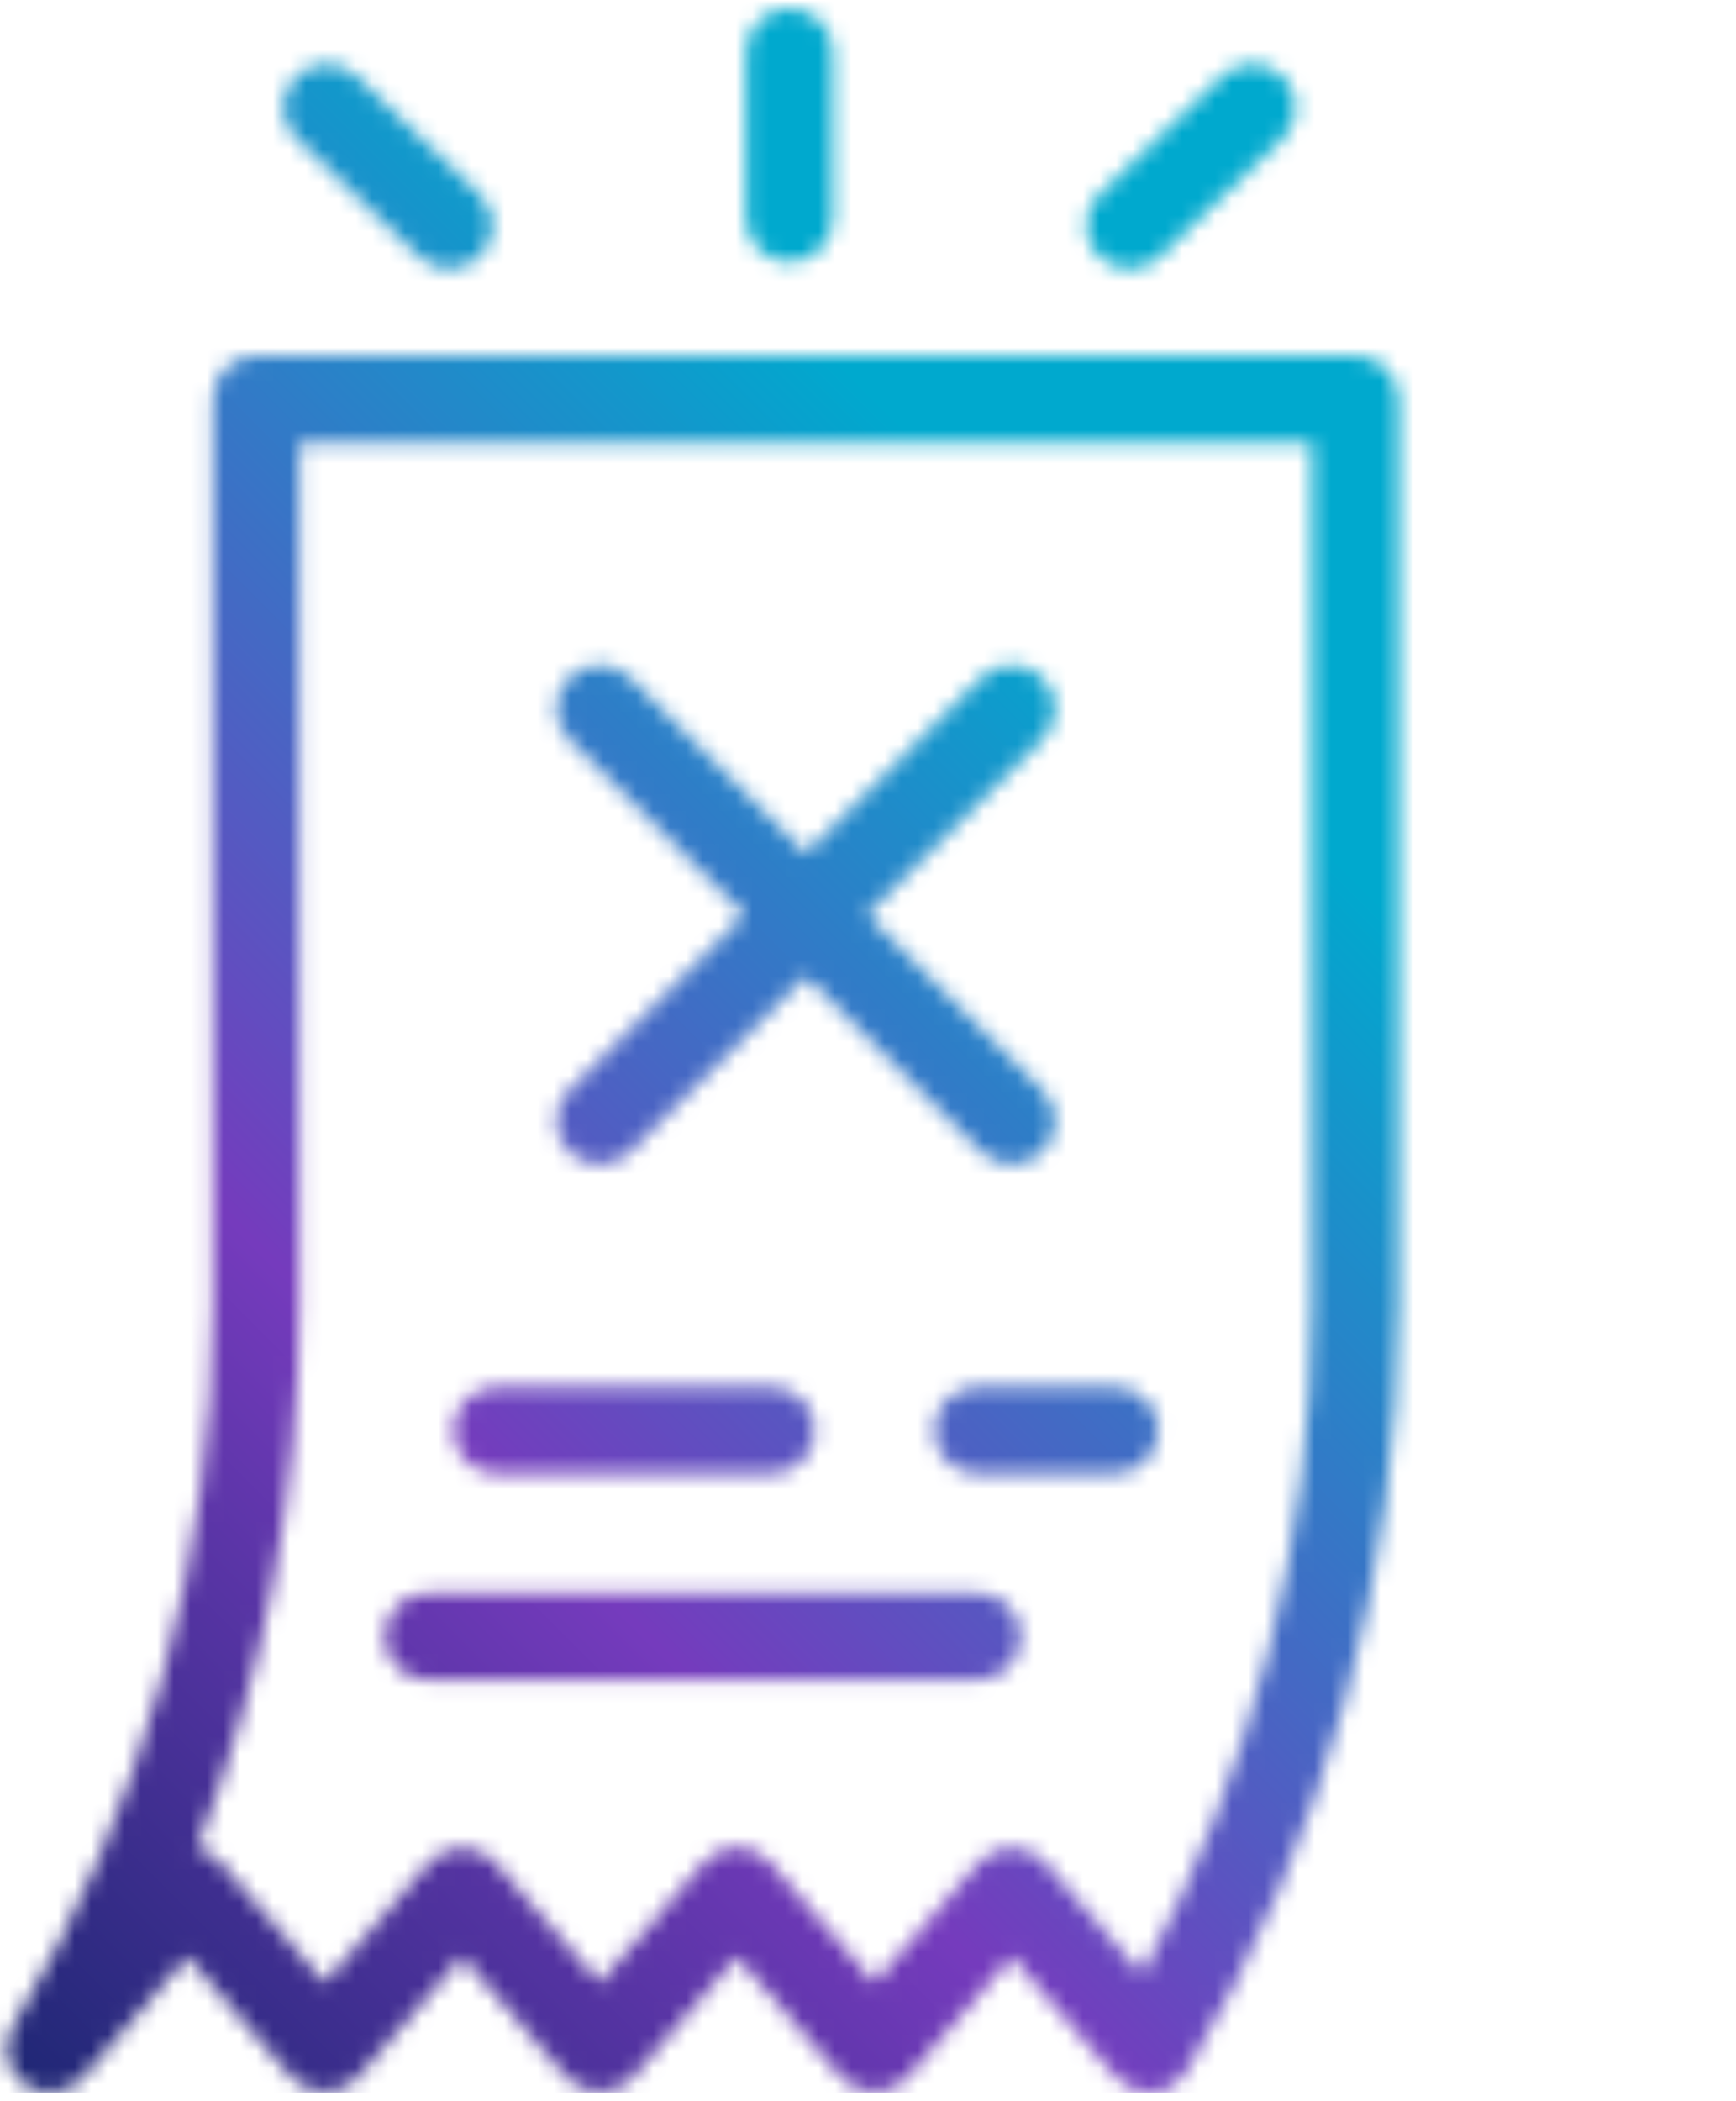 <?xml version="1.0" encoding="UTF-8"?>
<svg width="105px" height="127px" viewBox="0 0 105 127" version="1.1" xmlns="http://www.w3.org/2000/svg" xmlns:xlink="http://www.w3.org/1999/xlink">
    <!-- Generator: Sketch 62 (91390) - https://sketch.com -->
    <title>Color/Gradient/01)-Nav-vio-qua-Clipped</title>
    <desc>Created with Sketch.</desc>
    <defs>
        <path d="M81.985,20.998 C83.434,20.998 84.61,22.174 84.61,23.623 L84.61,23.623 L84.61,78.359 C84.61,94.69 80.168,110.724 71.768,124.724 C71.334,125.445 70.582,125.917 69.745,125.987 C68.895,126.064 68.083,125.728 67.533,125.098 L67.533,125.098 L61.205,117.804 L54.874,125.098 C53.876,126.246 51.906,126.246 50.908,125.098 L50.908,125.098 L44.577,117.804 L38.249,125.098 C37.251,126.246 35.281,126.246 34.283,125.098 L34.283,125.098 L27.952,117.804 L21.624,125.098 C20.626,126.246 18.656,126.246 17.658,125.098 L17.658,125.098 L11.33,117.804 L4.999,125.098 C4.481,125.69 3.749,125.998 3.014,125.998 C2.479,125.998 1.936,125.833 1.474,125.501 C0.372,124.699 0.064,123.191 0.764,122.025 C8.677,108.837 12.86,93.738 12.86,78.359 L12.86,78.359 L12.86,23.623 C12.86,22.174 14.036,20.998 15.485,20.998 L15.485,20.998 L81.985,20.998 Z M79.36,26.248 L18.11,26.248 L18.11,78.359 C18.11,89.654 15.985,100.801 11.897,111.238 C12.44,111.361 12.937,111.651 13.311,112.078 L13.311,112.078 L19.643,119.372 L25.971,112.078 C26.968,110.93 28.939,110.93 29.936,112.078 L29.936,112.078 L36.264,119.372 L42.596,112.078 C43.096,111.504 43.817,111.175 44.577,111.175 C45.34,111.175 46.061,111.504 46.561,112.078 L46.561,112.078 L52.893,119.372 L59.221,112.078 C60.218,110.93 62.189,110.93 63.186,112.078 L63.186,112.078 L69.073,118.858 C75.814,106.447 79.36,92.524 79.36,78.359 L79.36,78.359 L79.36,26.248 Z M59.129,95.811 C60.578,95.811 61.754,96.987 61.754,98.436 C61.754,99.885 60.578,101.061 59.129,101.061 L59.129,101.061 L25.875,101.061 C24.426,101.061 23.25,99.885 23.25,98.436 C23.25,96.987 24.426,95.811 25.875,95.811 L25.875,95.811 L59.129,95.811 Z M46.656,83.343 C48.105,83.343 49.281,84.519 49.281,85.968 C49.281,87.417 48.105,88.593 46.656,88.593 L46.656,88.593 L30.031,88.593 C28.582,88.593 27.406,87.417 27.406,85.968 C27.406,84.519 28.582,83.343 30.031,83.343 L30.031,83.343 L46.656,83.343 Z M67.438,83.343 C68.886,83.343 70.062,84.519 70.062,85.968 C70.062,87.417 68.886,88.593 67.438,88.593 L67.438,88.593 L59.125,88.593 C57.676,88.593 56.5,87.417 56.5,85.968 C56.5,84.519 57.676,83.343 59.125,83.343 L59.125,83.343 L67.438,83.343 Z M34.41,40.469 C35.435,39.444 37.098,39.444 38.123,40.469 L38.123,40.469 L48.735,51.085 L59.347,40.469 C60.373,39.444 62.035,39.444 63.061,40.469 C64.086,41.495 64.086,43.157 63.061,44.183 L63.061,44.183 L52.445,54.795 L63.061,65.407 C64.086,66.432 64.086,68.095 63.061,69.12 C62.546,69.631 61.874,69.89 61.202,69.89 C60.53,69.89 59.858,69.631 59.347,69.12 L59.347,69.12 L48.735,58.508 L38.123,69.12 C37.609,69.631 36.937,69.89 36.265,69.89 C35.593,69.89 34.921,69.631 34.41,69.12 C33.384,68.095 33.384,66.432 34.41,65.407 L34.41,65.407 L45.022,54.795 L34.41,44.183 C33.384,43.157 33.384,41.495 34.41,40.469 Z M73.933,4.094 C74.969,3.086 76.635,3.121 77.643,4.167 C78.648,5.214 78.613,6.873 77.57,7.877 L77.57,7.877 L70.146,15.017 C69.639,15.507 68.981,15.749 68.326,15.749 C67.637,15.749 66.947,15.479 66.433,14.944 C65.428,13.897 65.463,12.238 66.506,11.23 L66.506,11.23 L73.933,4.094 Z M17.859,4.169 C18.863,3.123 20.529,3.091 21.569,4.096 L21.569,4.096 L28.992,11.232 C30.039,12.237 30.07,13.899 29.066,14.942 C28.551,15.478 27.862,15.747 27.176,15.747 C26.521,15.747 25.863,15.506 25.356,15.016 L25.356,15.016 L17.932,7.879 C16.886,6.875 16.854,5.212 17.859,4.169 Z M47.75,0 C49.199,0 50.375,1.176 50.375,2.625 L50.375,2.625 L50.375,12.716 C50.375,14.165 49.199,15.341 47.75,15.341 C46.301,15.341 45.125,14.165 45.125,12.716 L45.125,12.716 L45.125,2.625 C45.125,1.176 46.301,0 47.75,0 Z" id="path-1"></path>
        <linearGradient x1="100%" y1="100%" x2="0%" y2="0%" id="linearGradient-3">
            <stop stop-color="#00205B" offset="0%"></stop>
            <stop stop-color="#753BBD" offset="33.843%"></stop>
            <stop stop-color="#00A9CE" offset="67.686%"></stop>
            <stop stop-color="#00A9CE" offset="100%"></stop>
        </linearGradient>
    </defs>
    <g id="Page-1" stroke="none" stroke-width="1" fill="none" fill-rule="evenodd">
        <g id="order-cancelled-icon" transform="translate(-9, -1)">
            <g id="Icon/Credit-Card-&amp;-Payment/Order-Cancelled" transform="translate(0, 0.5)">
                <g id="Color/Gradient/01)-Nav-vio-qua-Clipped">
                    <g transform="translate(9, 1)">
                        <mask id="mask-2" fill="white">
                            <use xlink:href="#path-1"></use>
                        </mask>
                        <g id="path-1"></g>
                        <g id="Color/Gradient/01)-Nav-vio-qua" mask="url(#mask-2)">
                            <g transform="translate(-24, -7)" id="Color">
                                <g>
                                    <g id="Group" fill="url(#linearGradient-3)" fill-rule="nonzero">
                                        <rect id="Rectangle" transform="translate(66.5, 66.5) scale(-1, 1) translate(-66.5, -66.5) " x="0" y="0" width="133" height="133"></rect>
                                    </g>
                                </g>
                            </g>
                        </g>
                    </g>
                </g>
            </g>
        </g>
    </g>
</svg>